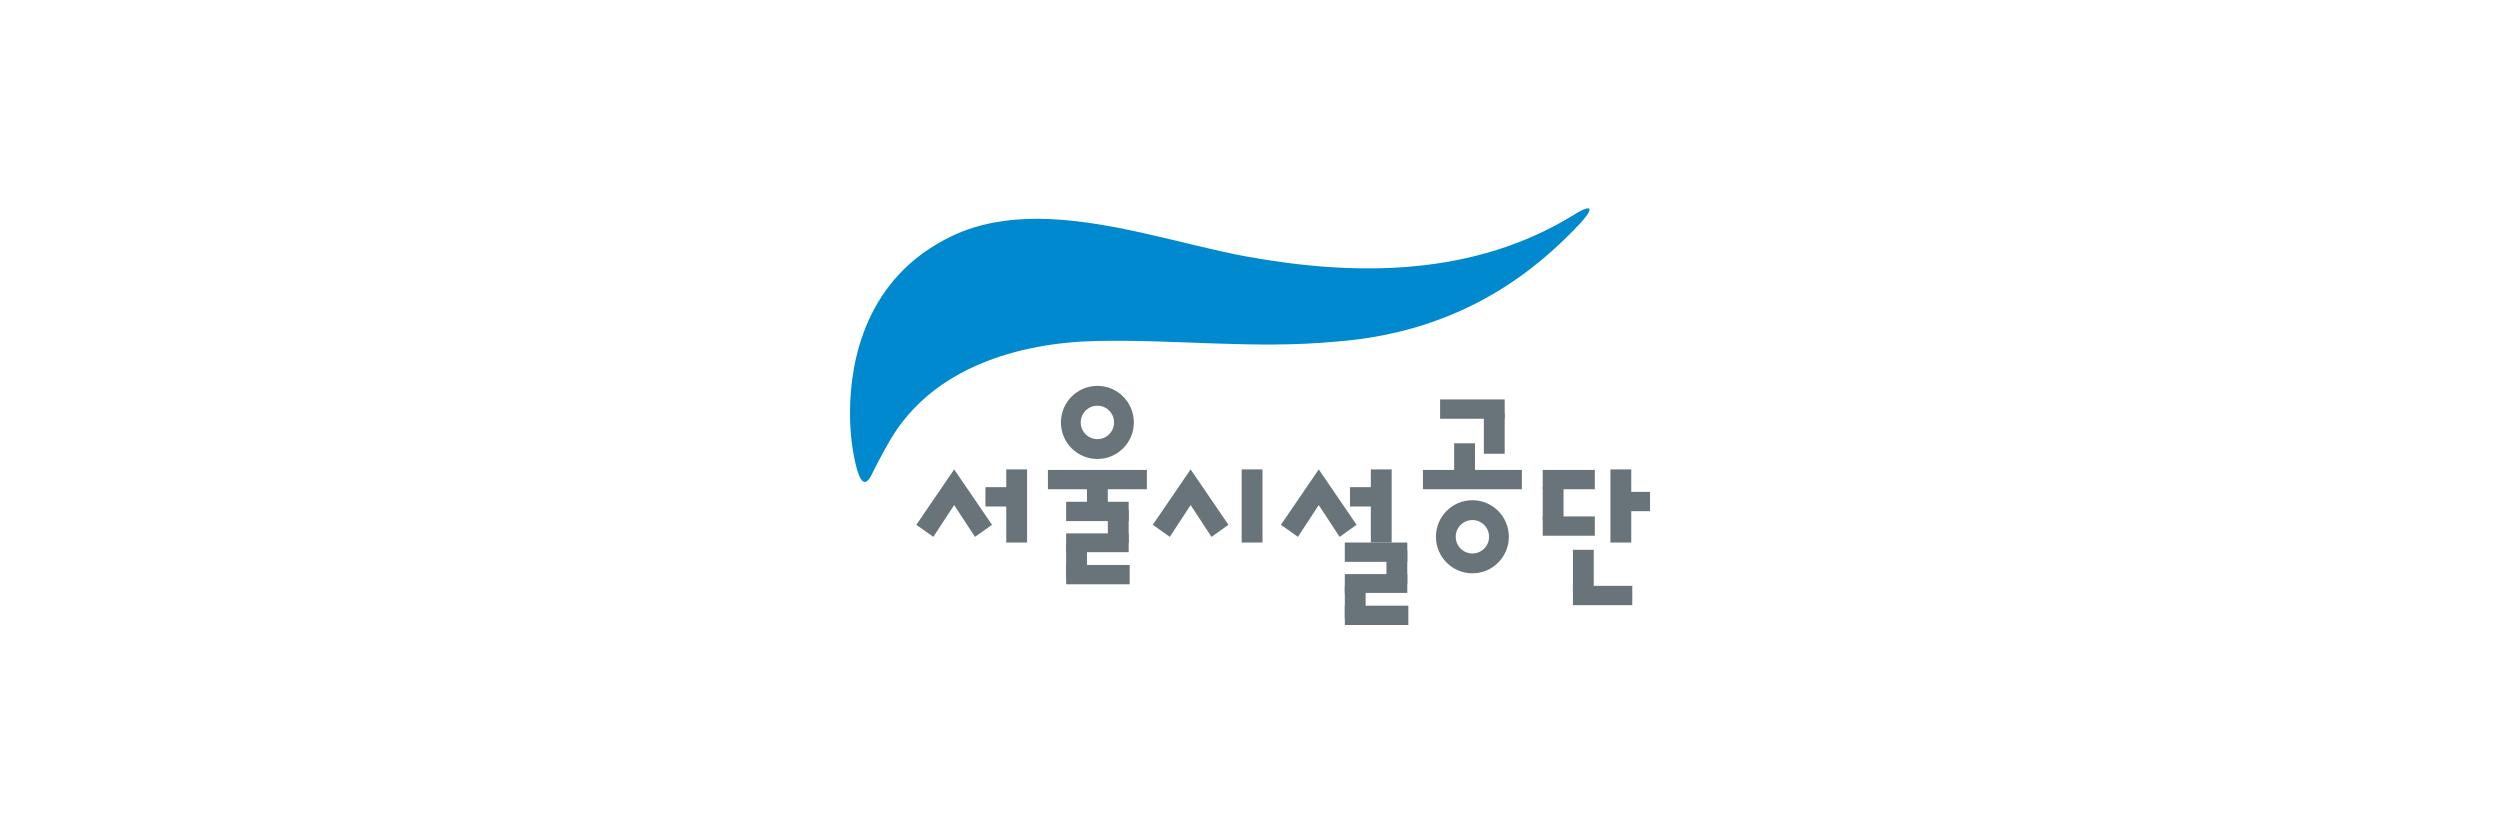<svg width="300" height="100" viewBox="0 0 300 100" fill="none" xmlns="http://www.w3.org/2000/svg">
<rect width="300" height="100" fill="white"/>
<g clip-path="url(#clip0_2407_9187)">
<path d="M176.687 60.026C174.272 60.026 172.312 61.991 172.312 64.412C172.312 66.833 174.272 68.798 176.687 68.798C179.102 68.798 181.062 66.833 181.062 64.412C181.062 61.991 179.102 60.026 176.687 60.026ZM176.687 66.418C175.584 66.418 174.686 65.521 174.686 64.412C174.686 63.303 175.581 62.406 176.687 62.406C177.793 62.406 178.688 63.303 178.688 64.412C178.688 65.521 177.793 66.418 176.687 66.418Z" fill="#69737A"/>
<path d="M131.687 46.304C129.271 46.304 127.311 48.269 127.311 50.691C127.311 53.112 129.268 55.077 131.687 55.077C134.105 55.077 136.062 53.115 136.062 50.691C136.062 48.266 134.105 46.304 131.687 46.304ZM131.687 52.696C130.583 52.696 129.686 51.8 129.686 50.691C129.686 49.581 130.58 48.685 131.687 48.685C132.793 48.685 133.687 49.581 133.687 50.691C133.687 51.8 132.793 52.696 131.687 52.696Z" fill="#69737A"/>
<path d="M188.953 25.725C176.933 33.188 162.794 33.176 149.656 30.795C142.07 29.421 132.827 26.228 124.313 26.256C120.789 26.268 117.389 26.831 114.282 28.302C103.814 33.263 102.009 43.408 102 49.516C102 51.059 102.112 52.343 102.227 53.221C102.321 53.871 102.418 54.524 102.561 55.189C102.863 56.579 103.518 59.36 104.696 56.767C104.926 56.255 106.061 54.102 106.799 52.84C111.87 44.142 122.182 41.111 131.637 40.915C141.204 40.718 150.622 41.902 160.189 41.002C175.768 39.862 184.665 32.042 189.564 26.868C191.839 24.359 190.39 24.816 188.95 25.725H188.953Z" fill="#0089CF"/>
<path d="M132.936 57.001H130.437V61.15H132.936V57.001Z" fill="#69737A"/>
<path d="M135.439 61.194H132.939V65.153H135.439V61.194Z" fill="#69737A"/>
<path d="M130.437 65.352H127.938V69.314H130.437V65.352Z" fill="#69737A"/>
<path d="M158.251 60.607L160.75 64.424L162.791 62.975L158.251 56.33L153.71 62.975L155.751 64.424L158.251 60.607Z" fill="#69737A"/>
<path d="M166.998 56.33H164.499V65.103H166.998V56.33Z" fill="#69737A"/>
<path d="M142.874 60.607L145.377 64.424L147.415 62.975L142.874 56.33L138.334 62.975L140.375 64.424L142.874 60.607Z" fill="#69737A"/>
<path d="M151.501 56.33H149.001V65.103H151.501V56.33Z" fill="#69737A"/>
<path d="M164.973 58.46H162V60.779H164.973V58.46Z" fill="#69737A"/>
<path d="M195.75 56.33H193.251V65.103H195.75V56.33Z" fill="#69737A"/>
<path d="M198 59.023H195.027V61.341H198V59.023Z" fill="#69737A"/>
<path d="M114.5 60.607L116.999 64.424L119.04 62.975L114.5 56.33L109.959 62.975L112 64.424L114.5 60.607Z" fill="#69737A"/>
<path d="M123.251 56.33H120.751V65.103H123.251V56.33Z" fill="#69737A"/>
<path d="M121.225 58.46H118.252V60.779H121.225V58.46Z" fill="#69737A"/>
<path d="M137.626 56.392H125.75V58.71H137.626V56.392Z" fill="#69737A"/>
<path d="M135.439 60.213H127.938V62.531H135.439V60.213Z" fill="#69737A"/>
<path d="M135.563 67.796H127.938V70.114H135.563V67.796Z" fill="#69737A"/>
<path d="M135.439 64.006H127.938V66.262H135.439V64.006Z" fill="#69737A"/>
<path d="M168.874 66.084H166.375V70.045H168.874V66.084Z" fill="#69737A"/>
<path d="M163.876 70.242H161.376V74.203H163.876V70.242Z" fill="#69737A"/>
<path d="M168.877 65.103H161.376V67.421H168.877V65.103Z" fill="#69737A"/>
<path d="M169.002 72.682H161.376V75H169.002V72.682Z" fill="#69737A"/>
<path d="M168.877 68.892H161.376V71.148H168.877V68.892Z" fill="#69737A"/>
<path d="M176.999 53.196H174.499V57.345H176.999V53.196Z" fill="#69737A"/>
<path d="M180.561 49.641H178.061V54.449H180.561V49.641Z" fill="#69737A"/>
<path d="M182.624 56.392H170.75V58.71H182.624V56.392Z" fill="#69737A"/>
<path d="M180.564 47.932H172.813V50.25H180.564V47.932Z" fill="#69737A"/>
<path d="M187.626 58.417H185.126V62.372H187.626V58.417Z" fill="#69737A"/>
<path d="M191.378 61.969H185.126V64.287H191.378V61.969Z" fill="#69737A"/>
<path d="M191.25 65.977H188.751V71.001H191.25V65.977Z" fill="#69737A"/>
<path d="M195.875 70.301H188.751V72.619H195.875V70.301Z" fill="#69737A"/>
<path d="M191.378 56.392H185.126V58.71H191.378V56.392Z" fill="#69737A"/>
</g>
<defs>
<clipPath id="clip0_2407_9187">
<rect width="96" height="50" fill="white" transform="translate(102 25)"/>
</clipPath>
</defs>
</svg>
